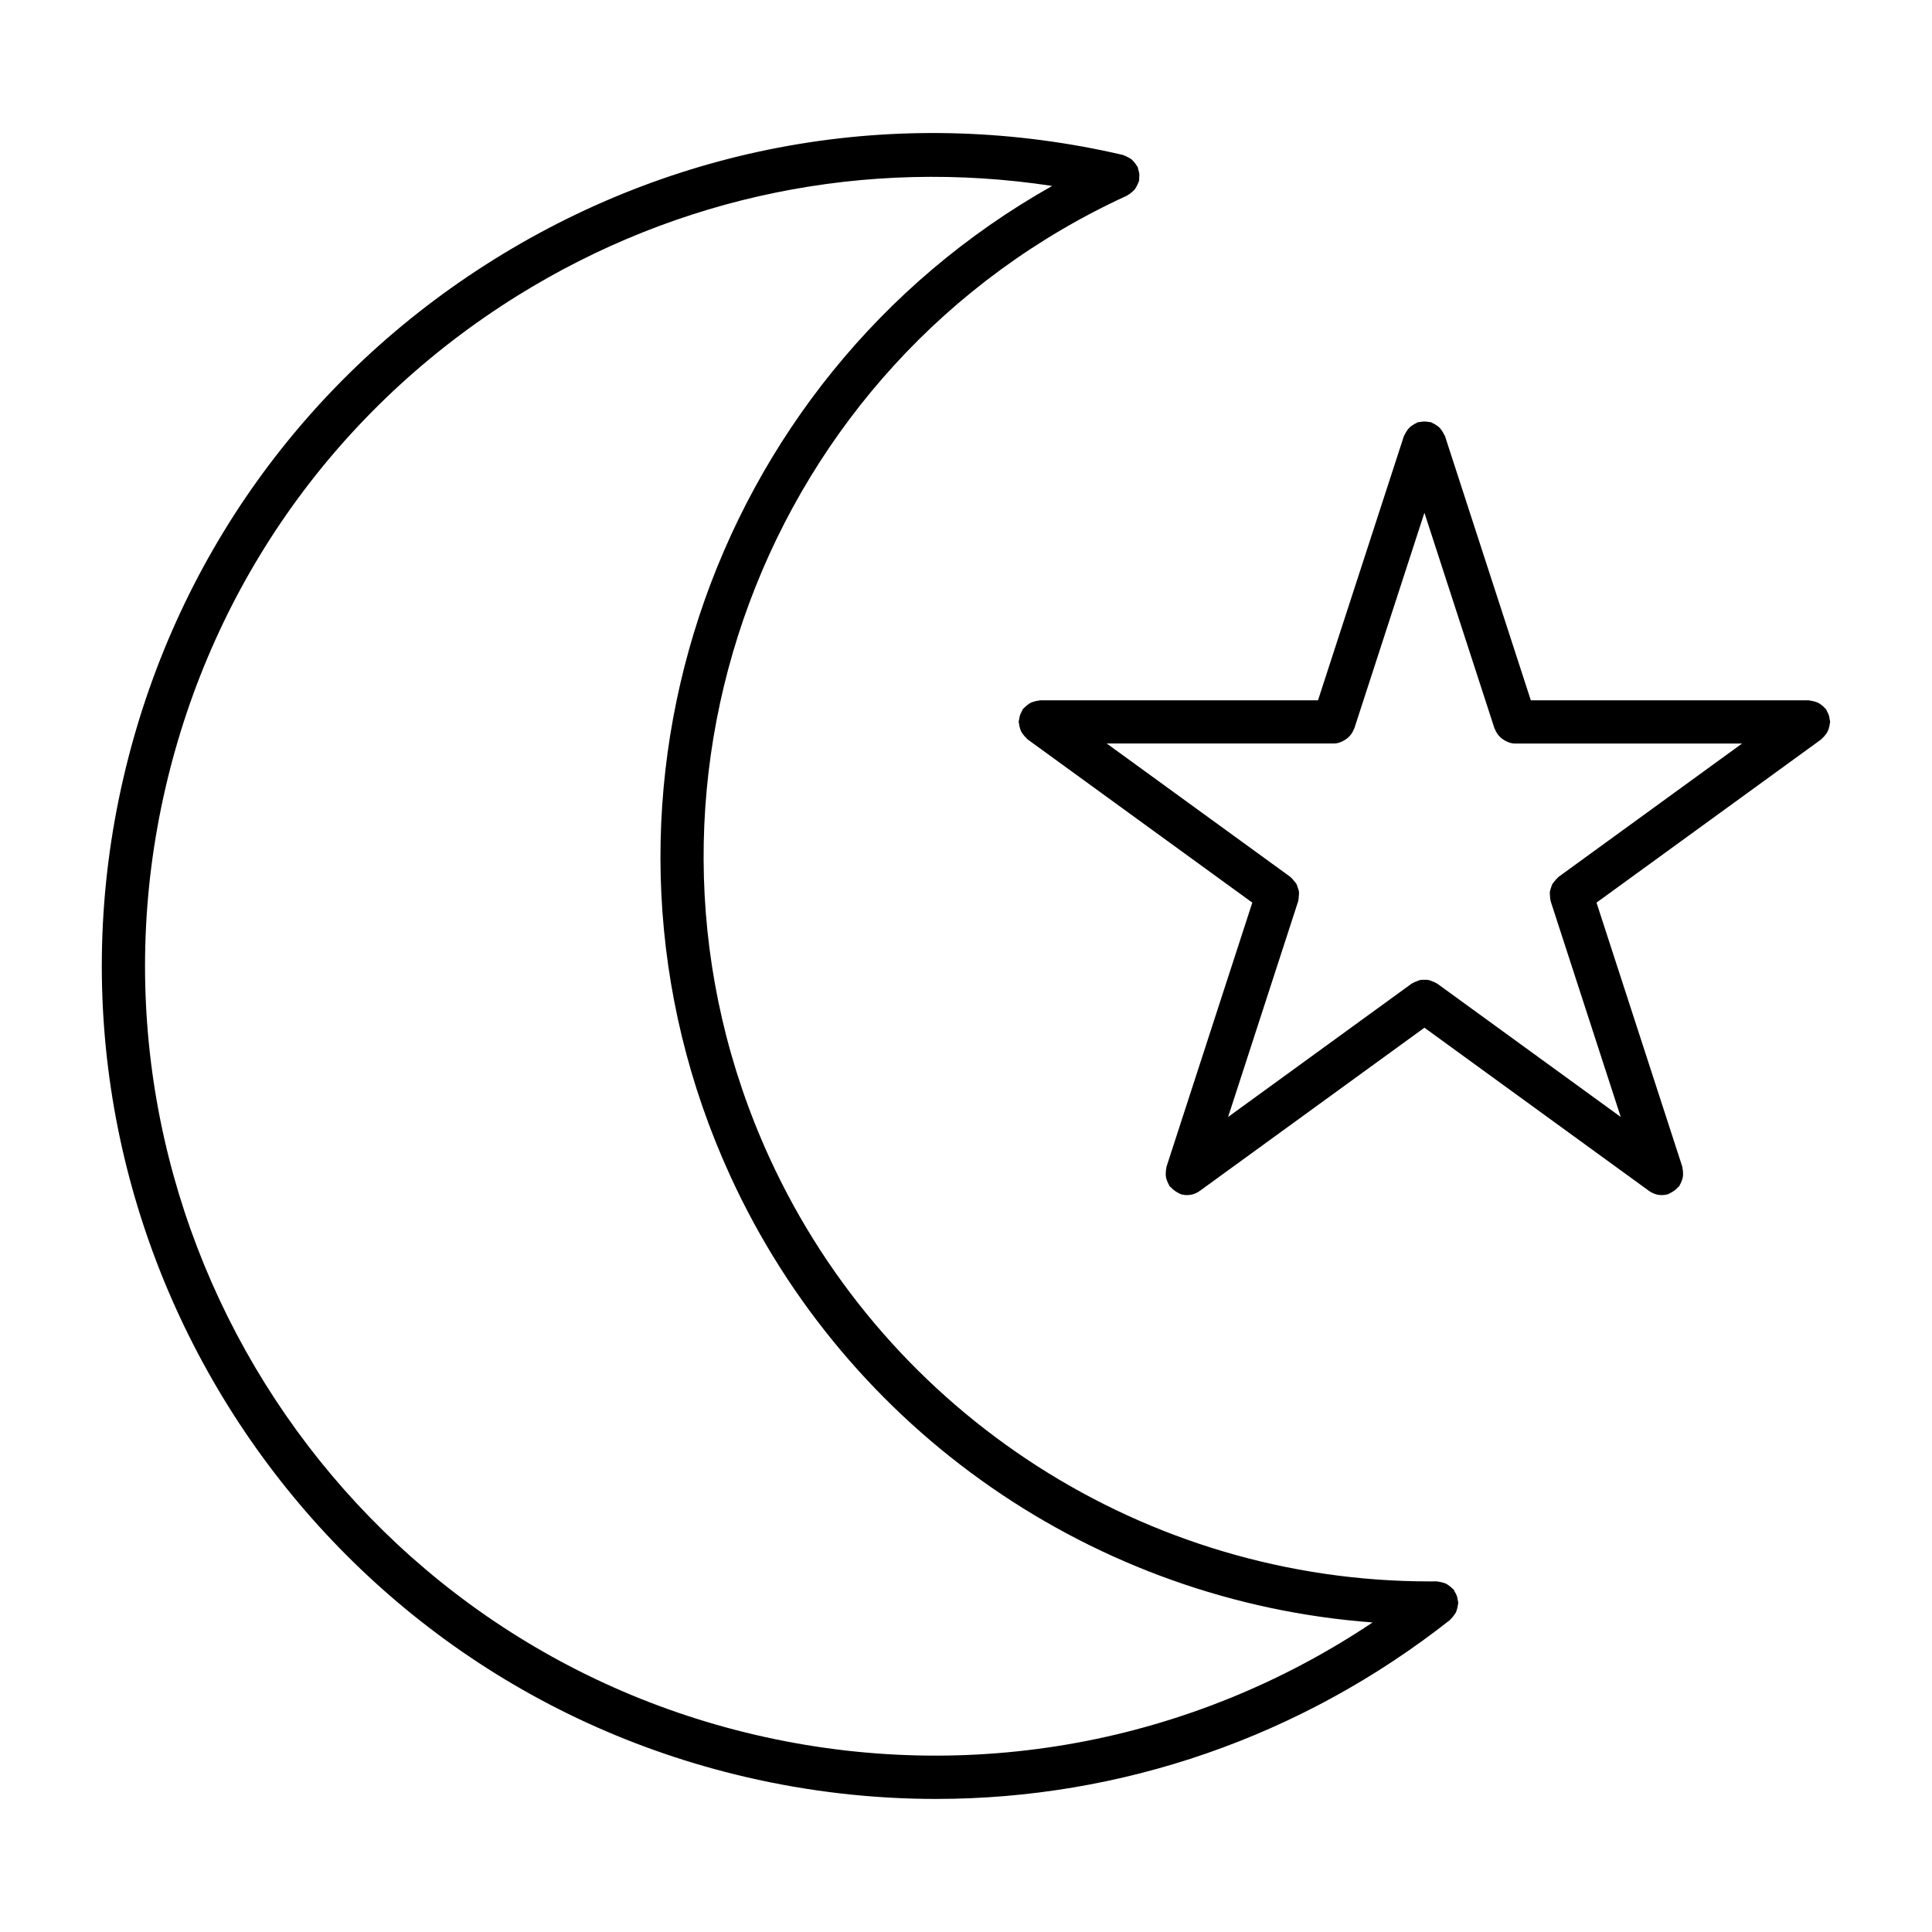 <?xml version="1.0" encoding="UTF-8"?>
<!-- Uploaded to: SVG Repo, www.svgrepo.com, Generator: SVG Repo Mixer Tools -->
<svg fill="#000000" width="800px" height="800px" version="1.1" viewBox="144 144 512 512" xmlns="http://www.w3.org/2000/svg">
 <g>
  <path d="m341.75 614.95c16.719 3.879 33.566 5.785 50.297 5.785 48.965 0 96.789-16.352 136.23-47.438 0.098-0.074 0.137-0.188 0.227-0.27 0.305-0.273 0.539-0.586 0.781-0.918 0.203-0.281 0.414-0.543 0.562-0.852 0.156-0.324 0.234-0.672 0.328-1.023 0.098-0.379 0.195-0.742 0.215-1.133 0.008-0.125 0.07-0.23 0.07-0.359-0.004-0.246-0.113-0.457-0.148-0.695-0.051-0.383-0.105-0.75-0.234-1.117-0.137-0.383-0.328-0.715-0.535-1.059-0.121-0.199-0.164-0.426-0.312-0.617-0.074-0.094-0.18-0.133-0.258-0.219-0.273-0.309-0.594-0.543-0.926-0.785-0.277-0.203-0.535-0.414-0.84-0.559-0.316-0.152-0.656-0.227-1.004-0.32-0.387-0.105-0.758-0.207-1.156-0.23-0.109-0.008-0.203-0.062-0.312-0.062-0.738 0.012-1.273 0.012-1.91 0.012-75.062-0.004-143.56-43.891-174.88-112.22-44.191-96.43-1.691-210.84 94.73-255.03 0.086-0.039 0.141-0.121 0.223-0.164 0.422-0.219 0.777-0.508 1.133-0.824 0.215-0.191 0.441-0.363 0.625-0.586 0.25-0.305 0.426-0.648 0.613-1.008 0.168-0.32 0.336-0.625 0.441-0.973 0.039-0.125 0.129-0.223 0.16-0.352 0.059-0.254-0.004-0.496 0.023-0.746 0.035-0.367 0.066-0.723 0.031-1.098-0.043-0.422-0.152-0.805-0.281-1.199-0.07-0.215-0.055-0.434-0.152-0.641-0.051-0.105-0.145-0.172-0.199-0.273-0.195-0.367-0.453-0.676-0.727-0.996-0.223-0.258-0.422-0.523-0.684-0.734-0.281-0.23-0.605-0.387-0.934-0.562-0.34-0.184-0.668-0.359-1.035-0.473-0.117-0.035-0.203-0.121-0.324-0.148-57.43-13.348-116.58-3.512-166.61 27.656-50.027 31.168-84.926 79.957-98.254 137.37-27.52 118.52 46.516 237.34 165.03 264.86zm-153.87-262.27c12.637-54.438 45.723-100.69 93.145-130.25 42.762-26.633 92.566-36.645 141.81-29.156-91.348 51.402-129.74 165.39-85.301 262.36 31.07 67.801 96.688 112.88 170.22 118.33-47.961 32.086-106.62 43.012-163.41 29.828-112.36-26.098-182.56-138.75-156.46-251.12z"/>
  <path d="m628.67 333.58c-0.125-0.387-0.293-0.734-0.496-1.082-0.102-0.18-0.129-0.379-0.25-0.551-0.086-0.121-0.223-0.18-0.316-0.289-0.258-0.305-0.551-0.555-0.867-0.801-0.285-0.223-0.559-0.434-0.879-0.594-0.316-0.164-0.648-0.258-1-0.359-0.379-0.109-0.738-0.199-1.133-0.23-0.152-0.012-0.281-0.09-0.438-0.09h-73.609l-22.742-70.004c-0.047-0.148-0.164-0.25-0.223-0.391-0.148-0.359-0.344-0.672-0.562-0.996-0.207-0.305-0.406-0.594-0.66-0.848-0.254-0.254-0.539-0.453-0.844-0.656-0.32-0.219-0.637-0.414-0.992-0.562-0.145-0.059-0.246-0.176-0.398-0.227-0.211-0.066-0.422-0.031-0.637-0.07-0.375-0.078-0.738-0.129-1.129-0.129-0.391 0-0.754 0.051-1.129 0.129-0.215 0.043-0.426 0.004-0.641 0.074-0.152 0.051-0.258 0.164-0.402 0.227-0.355 0.148-0.664 0.34-0.984 0.555-0.305 0.207-0.594 0.406-0.852 0.664-0.258 0.254-0.453 0.543-0.66 0.844-0.215 0.32-0.414 0.633-0.559 0.988-0.059 0.141-0.176 0.242-0.223 0.395l-22.758 70.008h-73.609c-0.148 0-0.273 0.074-0.418 0.086-0.402 0.031-0.773 0.121-1.164 0.234-0.344 0.102-0.672 0.195-0.984 0.355-0.316 0.16-0.586 0.367-0.871 0.59-0.32 0.246-0.617 0.496-0.879 0.805-0.094 0.109-0.227 0.168-0.312 0.289-0.125 0.172-0.148 0.371-0.25 0.551-0.203 0.348-0.367 0.695-0.496 1.082-0.117 0.367-0.184 0.727-0.223 1.105-0.023 0.215-0.125 0.402-0.125 0.625 0 0.156 0.074 0.285 0.09 0.438 0.031 0.391 0.117 0.758 0.23 1.137 0.102 0.348 0.199 0.684 0.363 1 0.16 0.312 0.367 0.586 0.586 0.867 0.246 0.32 0.496 0.613 0.805 0.875 0.113 0.094 0.168 0.227 0.289 0.316l59.555 43.266-22.746 70.016c-0.047 0.145-0.016 0.289-0.051 0.434-0.094 0.383-0.121 0.758-0.133 1.156-0.012 0.363-0.02 0.711 0.039 1.062 0.055 0.348 0.168 0.672 0.289 1.012 0.137 0.375 0.277 0.727 0.488 1.066 0.078 0.129 0.094 0.277 0.184 0.402 0.105 0.145 0.27 0.195 0.387 0.328 0.359 0.414 0.77 0.758 1.246 1.059 0.273 0.172 0.523 0.34 0.816 0.461 0.148 0.062 0.254 0.18 0.41 0.23 0.582 0.191 1.184 0.281 1.766 0.281 1.215 0 2.383-0.395 3.348-1.09 0.004-0.004 0.012-0.004 0.016-0.004l59.555-43.266 59.543 43.266c0.004 0.004 0.012 0.004 0.016 0.004 0.965 0.695 2.133 1.09 3.348 1.09 0.582 0 1.184-0.09 1.766-0.281 0.156-0.051 0.262-0.168 0.41-0.23 0.297-0.121 0.547-0.289 0.816-0.461 0.477-0.301 0.887-0.641 1.246-1.059 0.113-0.133 0.281-0.184 0.387-0.328 0.09-0.125 0.105-0.273 0.184-0.402 0.207-0.34 0.352-0.691 0.488-1.066 0.121-0.34 0.234-0.66 0.289-1.012 0.059-0.352 0.051-0.699 0.039-1.062-0.012-0.395-0.039-0.77-0.133-1.156-0.035-0.145-0.004-0.289-0.051-0.434l-22.746-70.016 59.555-43.266c0.121-0.086 0.176-0.219 0.289-0.316 0.309-0.262 0.559-0.555 0.805-0.875 0.219-0.285 0.426-0.555 0.586-0.867 0.164-0.316 0.262-0.652 0.363-1 0.109-0.379 0.199-0.742 0.23-1.137 0.012-0.152 0.09-0.281 0.09-0.438 0-0.223-0.102-0.41-0.125-0.625-0.027-0.371-0.094-0.73-0.211-1.102zm-71.66 42.816c-0.07 0.051-0.098 0.129-0.164 0.18-0.32 0.254-0.551 0.566-0.805 0.875-0.227 0.273-0.477 0.52-0.645 0.824-0.172 0.312-0.246 0.652-0.359 0.988-0.117 0.359-0.262 0.699-0.309 1.074-0.043 0.34 0.016 0.68 0.035 1.027 0.023 0.398 0.027 0.789 0.137 1.18 0.023 0.082 0.004 0.168 0.027 0.25l18.586 57.215-48.656-35.355c-0.07-0.051-0.152-0.055-0.223-0.102-0.348-0.23-0.723-0.359-1.102-0.504-0.32-0.121-0.617-0.281-0.949-0.344-0.363-0.07-0.719-0.039-1.09-0.039-0.367 0-0.727-0.031-1.09 0.039-0.328 0.062-0.629 0.219-0.945 0.344-0.383 0.148-0.758 0.273-1.105 0.504-0.07 0.047-0.156 0.055-0.227 0.102l-48.668 35.355 18.586-57.219c0.027-0.082 0.004-0.168 0.027-0.25 0.109-0.391 0.109-0.781 0.137-1.18 0.02-0.348 0.078-0.688 0.035-1.027-0.047-0.375-0.188-0.715-0.309-1.074-0.113-0.336-0.188-0.676-0.359-0.988-0.168-0.305-0.418-0.551-0.645-0.824-0.254-0.309-0.488-0.621-0.805-0.875-0.066-0.051-0.098-0.129-0.164-0.18l-48.668-35.355h60.152c1.117 0 2.102-0.402 2.984-0.957 0.191-0.117 0.355-0.219 0.531-0.355 0.82-0.656 1.461-1.48 1.824-2.492 0.023-0.059 0.086-0.086 0.105-0.145l18.594-57.207 18.586 57.203c0.02 0.062 0.082 0.086 0.105 0.145 0.363 1.012 1.004 1.844 1.828 2.5 0.176 0.141 0.336 0.238 0.527 0.355 0.883 0.555 1.867 0.961 2.984 0.961h60.152z"/>
 </g>
</svg>